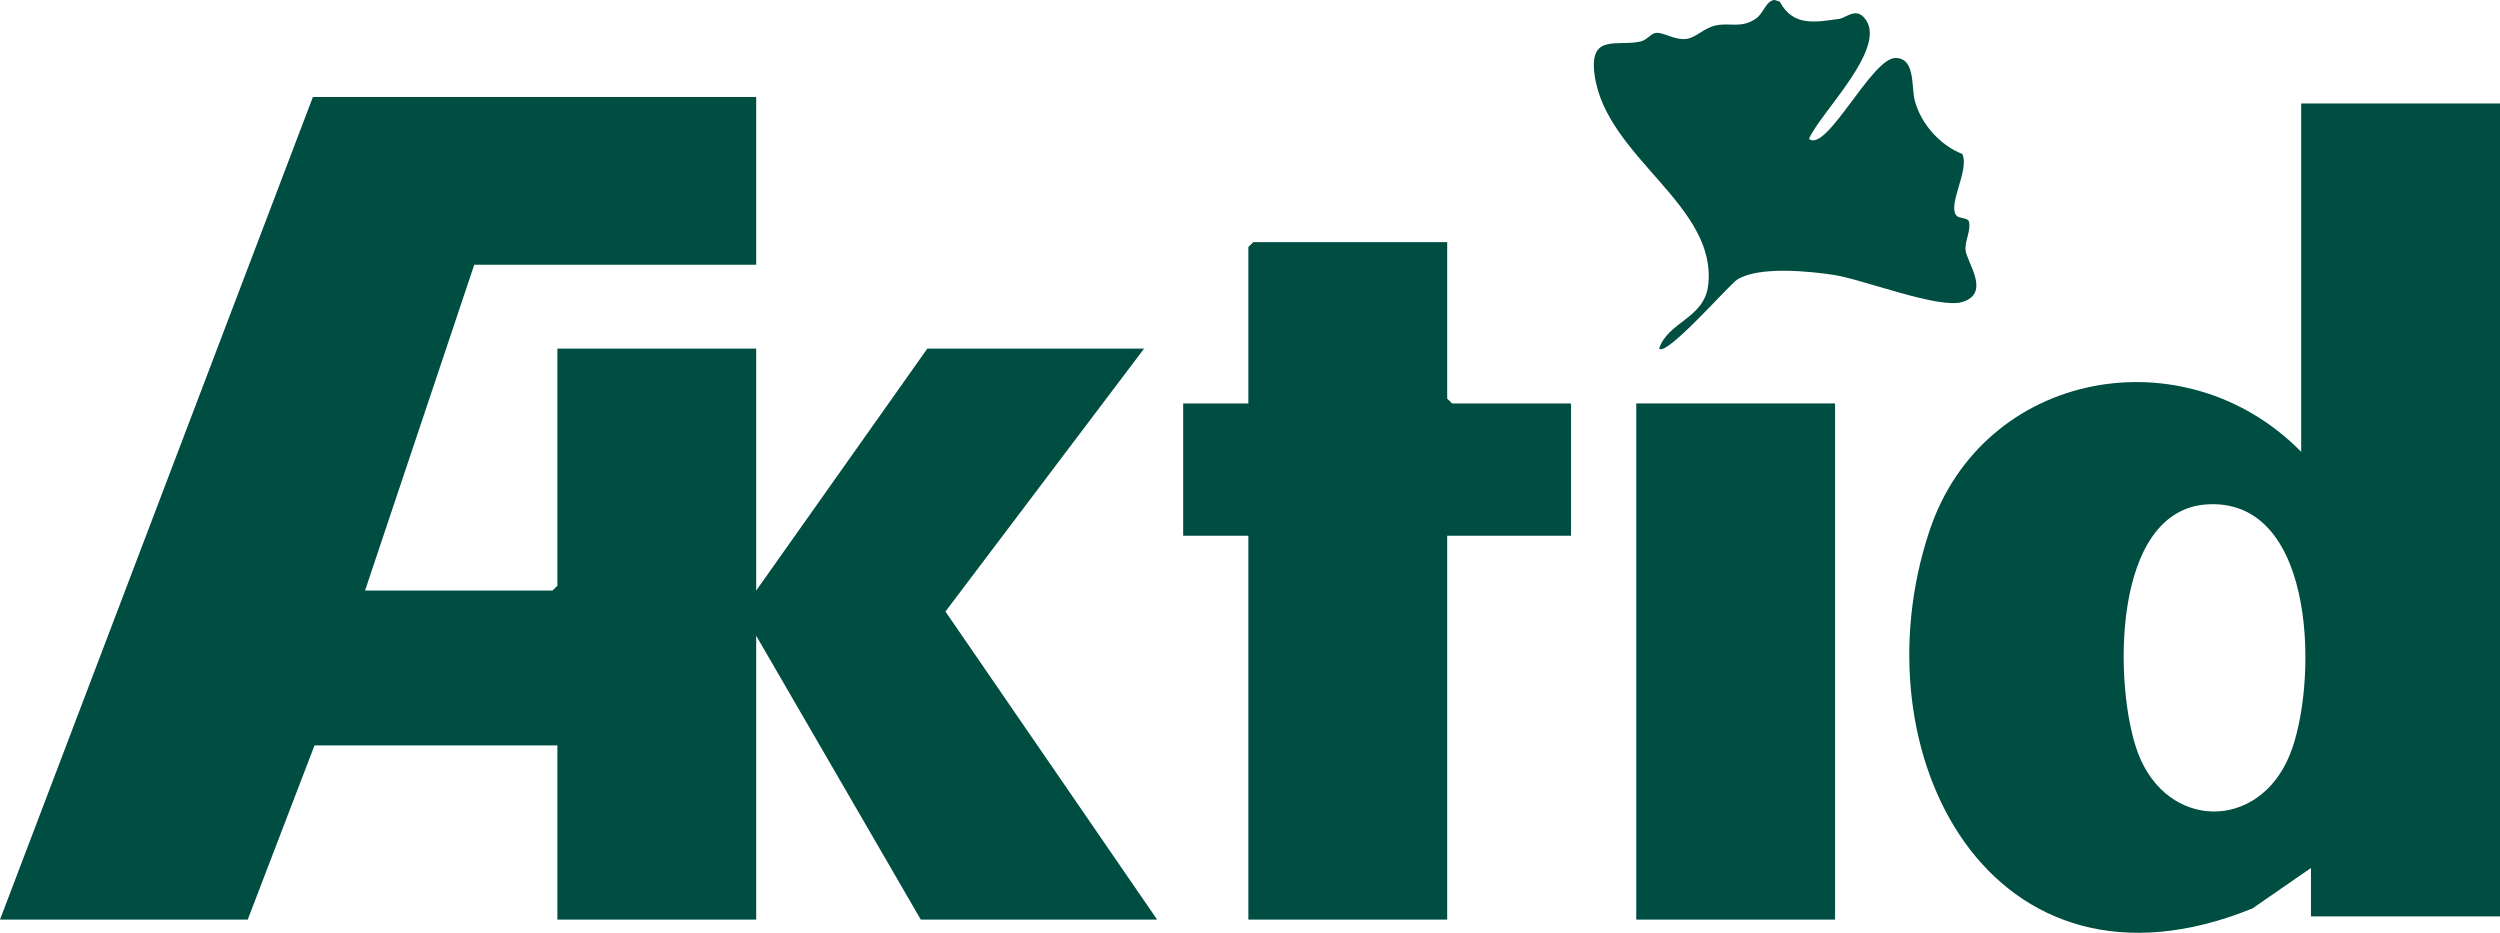 <svg width="67" height="25" viewBox="0 0 67 25" fill="none" xmlns="http://www.w3.org/2000/svg">
<path d="M20.266 2.599V7.095H12.71L9.783 15.827H14.806L14.938 15.697V9.343H20.266V15.827L24.852 9.343H30.661L25.338 16.389L31.011 24.645H24.677L20.266 17.038V24.645H14.938V19.977H8.429L6.639 24.645H0L8.386 2.599H20.266Z" fill="#004E41"/>
<path d="M67 2.772V24.559H61.934V23.262L60.366 24.346C53.369 27.186 49.715 20.202 51.711 14.224C53.152 9.906 58.557 8.937 61.672 12.109V2.772H67.001H67ZM59.21 13.514C56.556 13.608 56.645 18.474 57.303 20.195C58.084 22.239 60.527 22.28 61.364 20.235C62.109 18.416 62.127 13.411 59.21 13.514Z" fill="#004E41"/>
<path d="M38.785 6.49V10.683L38.916 10.812H42.104V14.357H38.785V24.645H33.456V14.357H31.709V10.812H33.456V6.62L33.587 6.49H38.785Z" fill="#004E41"/>
<path d="M49.18 10.812H43.852V24.645H49.18V10.812Z" fill="#004E41"/>
<path d="M49.946 0.459C50.675 1.216 48.773 3.021 48.481 3.723C48.957 4.102 50.157 1.558 50.796 1.554C51.337 1.55 51.22 2.329 51.315 2.691C51.48 3.317 51.987 3.89 52.591 4.127C52.786 4.566 52.185 5.492 52.434 5.778C52.511 5.866 52.738 5.825 52.768 5.942C52.827 6.173 52.654 6.462 52.676 6.698C52.708 7.036 53.365 7.855 52.592 8.093C51.958 8.289 49.941 7.488 49.127 7.365C48.453 7.264 47.141 7.135 46.564 7.488C46.352 7.618 44.671 9.554 44.465 9.343C44.693 8.632 45.669 8.53 45.777 7.66C46.045 5.5 43.047 4.228 42.736 2.015C42.577 0.881 43.346 1.254 43.966 1.112C44.13 1.075 44.24 0.911 44.354 0.886C44.562 0.84 44.861 1.085 45.2 1.042C45.456 1.009 45.661 0.75 45.985 0.681C46.375 0.598 46.685 0.777 47.084 0.479C47.256 0.351 47.348 -0.003 47.566 2.53353e-05L47.699 0.045C48.051 0.713 48.643 0.597 49.293 0.505C49.469 0.48 49.714 0.215 49.947 0.458L49.946 0.459Z" fill="#004E41"/>
</svg>
